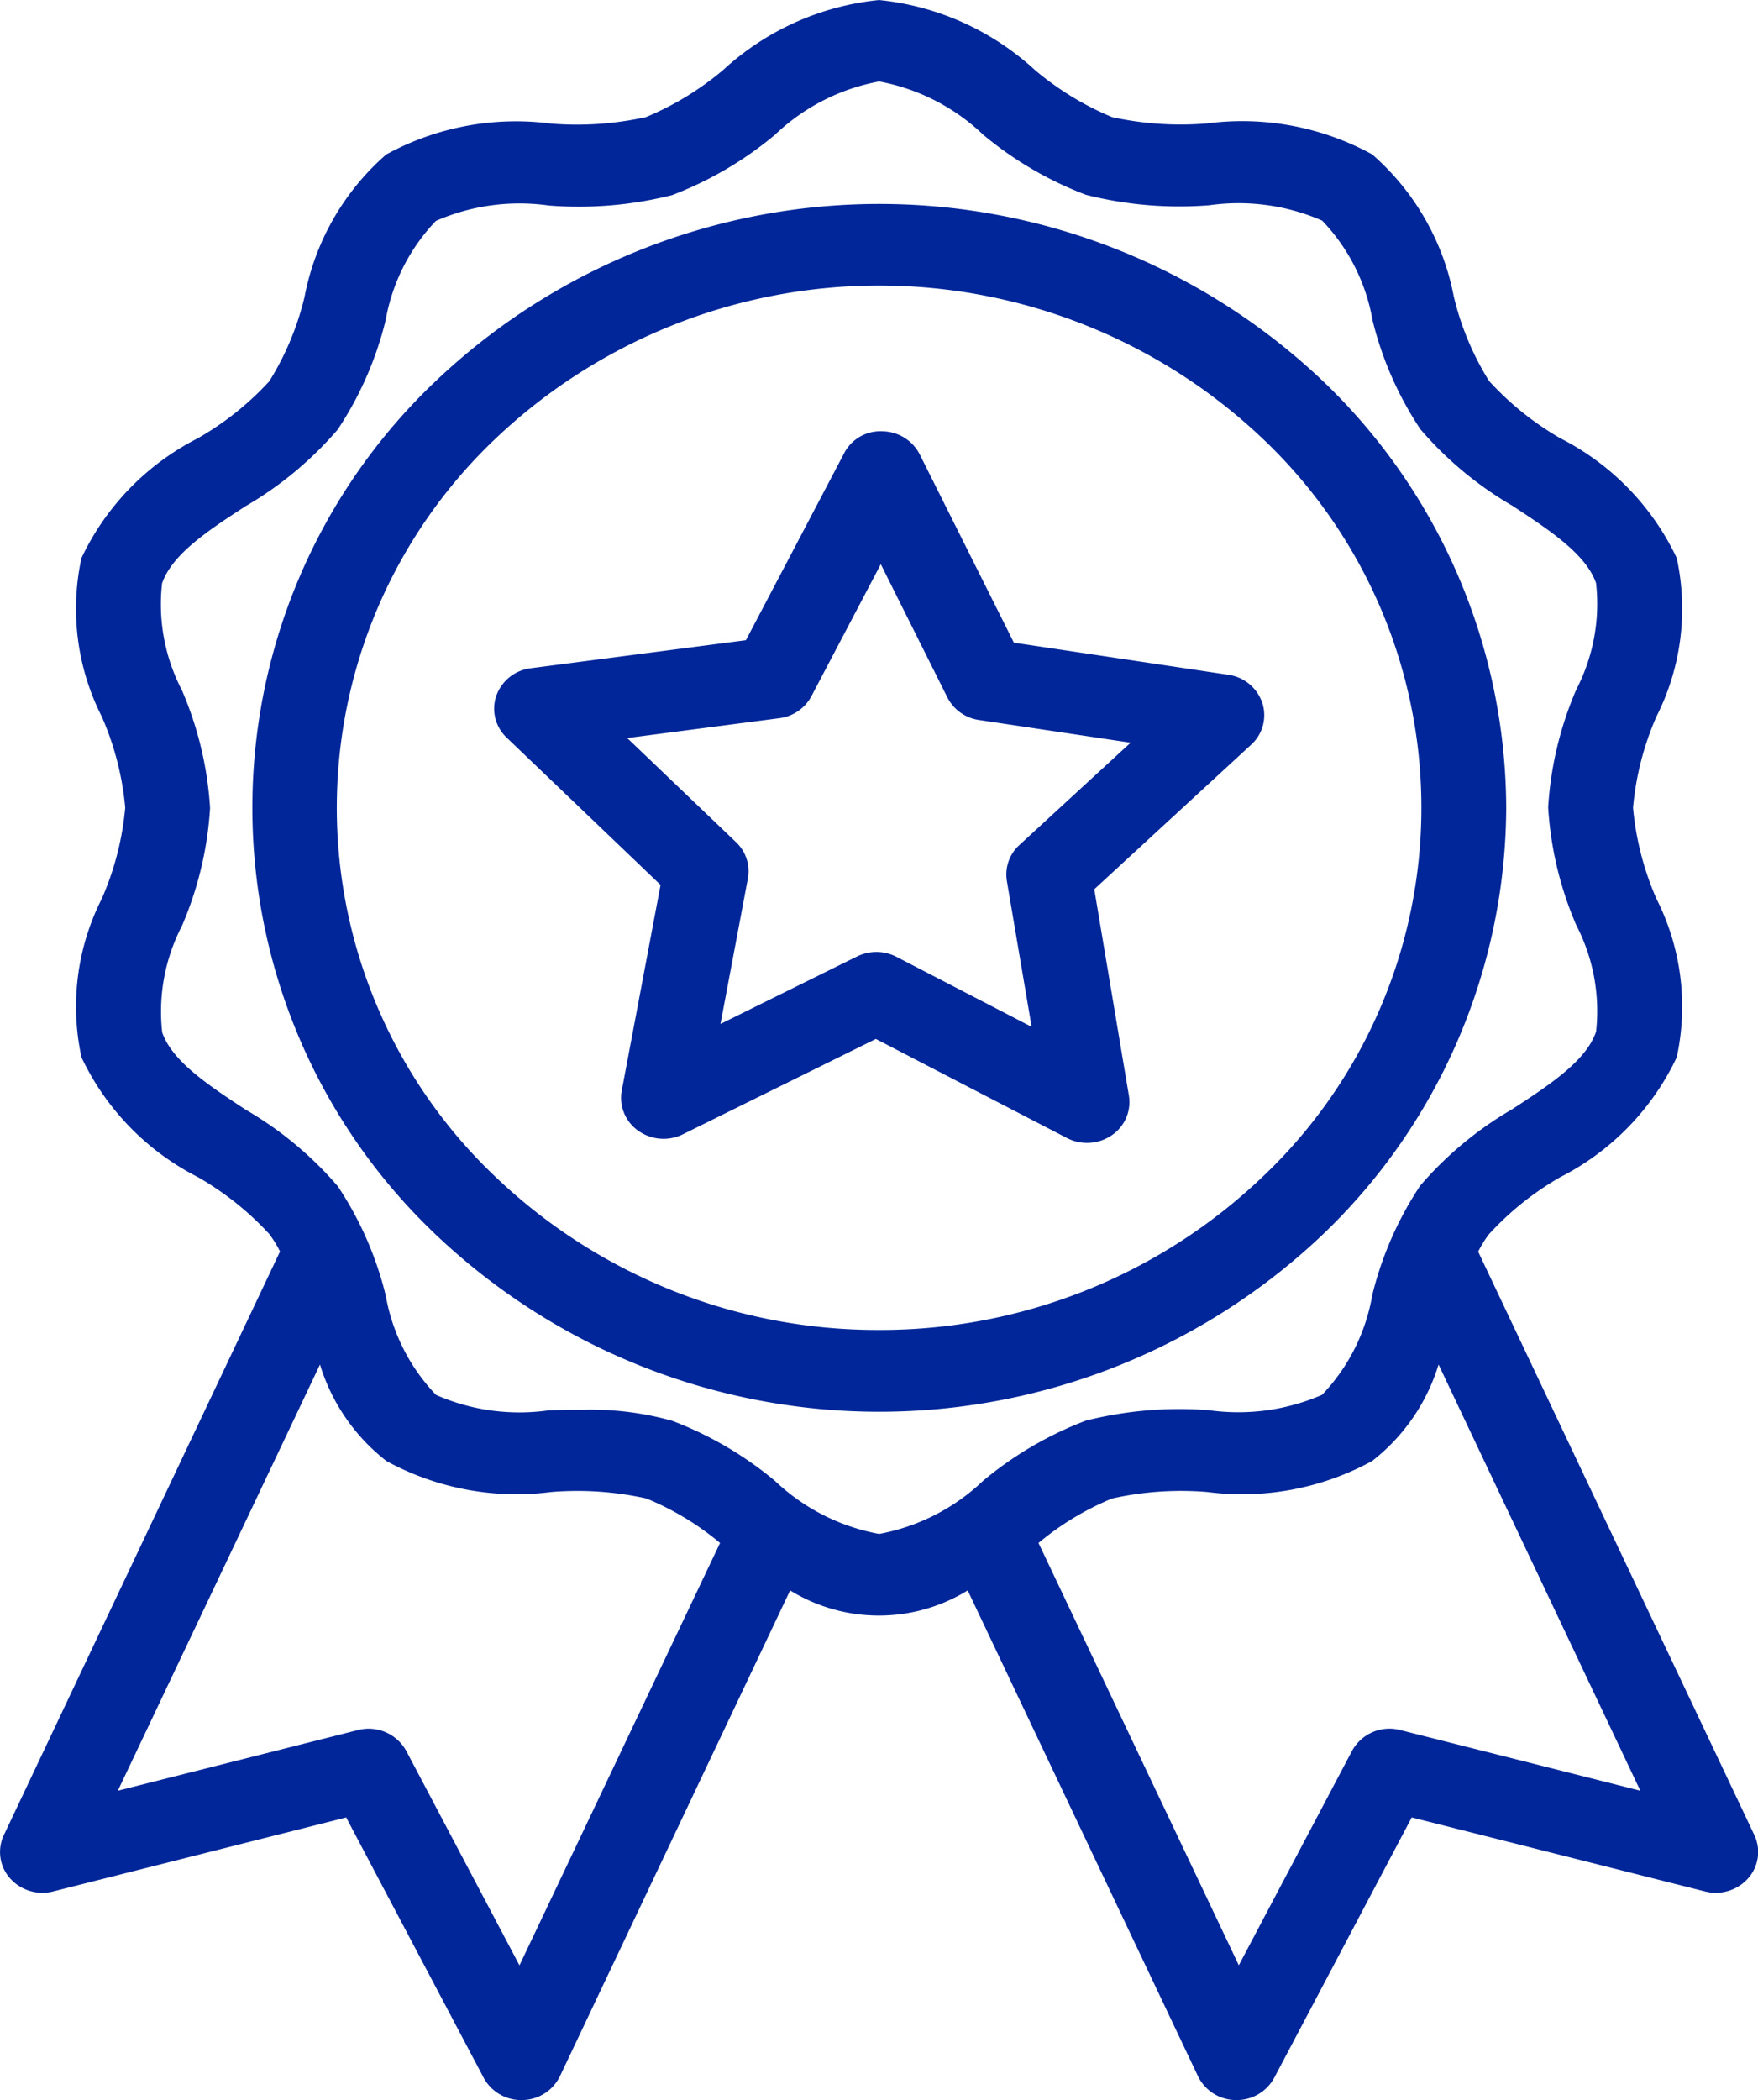 <?xml version="1.0" encoding="UTF-8"?> <svg xmlns="http://www.w3.org/2000/svg" width="47.737" height="57"><path fill="#002699" d="M34.276 19.077a1.14 1.14 0 0 0-.92-.762l-5.825-.872-2.556-5.11a1.155 1.155 0 0 0-1.025-.627 1.105 1.105 0 0 0-1.035.608l-2.66 5.062-5.841.761a1.139 1.139 0 0 0-.936.744 1.078 1.078 0 0 0 .279 1.138l4.18 4-1.054 5.583a1.088 1.088 0 0 0 .446 1.087 1.188 1.188 0 0 0 1.21.1l5.244-2.59 5.189 2.689a1.188 1.188 0 0 0 1.213-.072 1.088 1.088 0 0 0 .469-1.08l-.94-5.6 4.256-3.92a1.079 1.079 0 0 0 .306-1.139Zm-6.591 3.855a1.081 1.081 0 0 0-.345.977l.673 3.961-3.67-1.9a1.189 1.189 0 0 0-1.07-.01l-3.709 1.832.744-3.948a1.082 1.082 0 0 0-.32-.984l-2.956-2.828 4.131-.539a1.147 1.147 0 0 0 .872-.6l1.882-3.58 1.807 3.614a1.145 1.145 0 0 0 .859.615l4.117.616ZM40.9 21.926a16.087 16.087 0 0 0-4.985-11.59 17.494 17.494 0 0 0-24.076 0 15.961 15.961 0 0 0 0 23.179 17.482 17.482 0 0 0 24.071 0 16.1 16.1 0 0 0 4.99-11.589ZM23.871 36.098a15.018 15.018 0 0 1-10.411-4.151 13.8 13.8 0 0 1 0-20.046 15.131 15.131 0 0 1 20.822 0 13.795 13.795 0 0 1 0 20.042 15.033 15.033 0 0 1-10.411 4.155m23.767 13.709-7.5-15.835a3.1 3.1 0 0 1 .29-.469 8.047 8.047 0 0 1 1.945-1.556 7.009 7.009 0 0 0 3.157-3.249 6.473 6.473 0 0 0-.552-4.306 7.941 7.941 0 0 1-.634-2.47 7.918 7.918 0 0 1 .634-2.471 6.472 6.472 0 0 0 .552-4.306 7 7 0 0 0-3.159-3.249 8.084 8.084 0 0 1-1.938-1.557 7.724 7.724 0 0 1-.956-2.288 6.823 6.823 0 0 0-2.219-3.862 7.355 7.355 0 0 0-4.473-.84 8.7 8.7 0 0 1-2.59-.171 8.048 8.048 0 0 1-2.092-1.277 7.326 7.326 0 0 0-4.234-1.9 7.322 7.322 0 0 0-4.234 1.9 8.055 8.055 0 0 1-2.093 1.277 8.7 8.7 0 0 1-2.584.176 7.344 7.344 0 0 0-4.472.84A6.826 6.826 0 0 0 8.27 8.058a7.73 7.73 0 0 1-.956 2.288 8.027 8.027 0 0 1-1.944 1.55 7.007 7.007 0 0 0-3.158 3.25 6.468 6.468 0 0 0 .552 4.305 7.918 7.918 0 0 1 .636 2.471 7.9 7.9 0 0 1-.635 2.468 6.475 6.475 0 0 0-.552 4.308 7 7 0 0 0 3.157 3.249 8.086 8.086 0 0 1 1.944 1.55 3.194 3.194 0 0 1 .29.47L.107 49.802a1.075 1.075 0 0 0 .162 1.175 1.177 1.177 0 0 0 1.173.361L9.4 49.329l3.733 7.065a1.156 1.156 0 0 0 1.026.606h.024a1.152 1.152 0 0 0 1.022-.648l6.25-13.185a4.6 4.6 0 0 0 4.822 0l6.253 13.185a1.151 1.151 0 0 0 1.021.648h.024a1.156 1.156 0 0 0 1.026-.606l3.733-7.065 7.966 2.009a1.178 1.178 0 0 0 1.171-.359 1.075 1.075 0 0 0 .167-1.172Zm-33.532 3.537-3.071-5.815a1.166 1.166 0 0 0-1.318-.571L3.2 48.603l5.489-11.567a5.263 5.263 0 0 0 1.806 2.62 7.368 7.368 0 0 0 4.472.84 8.681 8.681 0 0 1 2.585.176 7.626 7.626 0 0 1 2 1.207Zm6.937-13.15a9.766 9.766 0 0 0-2.786-1.629 8.157 8.157 0 0 0-2.456-.3c-.3 0-.6.006-.894.013a5.629 5.629 0 0 1-3.066-.417 5.2 5.2 0 0 1-1.367-2.7 9.351 9.351 0 0 0-1.3-2.962 9.734 9.734 0 0 0-2.5-2.078c-1.035-.678-2-1.32-2.27-2.1a5.049 5.049 0 0 1 .535-2.888 9.534 9.534 0 0 0 .765-3.2 9.536 9.536 0 0 0-.765-3.2 5.049 5.049 0 0 1-.539-2.896c.267-.789 1.24-1.431 2.271-2.1a9.748 9.748 0 0 0 2.5-2.079 9.4 9.4 0 0 0 1.3-2.962 5.2 5.2 0 0 1 1.366-2.7 5.672 5.672 0 0 1 3.067-.418 10.388 10.388 0 0 0 3.349-.283 9.806 9.806 0 0 0 2.791-1.637 5.558 5.558 0 0 1 2.828-1.447A5.56 5.56 0 0 1 26.7 3.658a9.775 9.775 0 0 0 2.786 1.629 10.345 10.345 0 0 0 3.35.284 5.679 5.679 0 0 1 3.066.417 5.19 5.19 0 0 1 1.367 2.7 9.362 9.362 0 0 0 1.3 2.962 9.735 9.735 0 0 0 2.5 2.078c1.035.678 2 1.32 2.271 2.1a5.05 5.05 0 0 1-.536 2.886 9.512 9.512 0 0 0-.765 3.2 9.508 9.508 0 0 0 .765 3.2 5.058 5.058 0 0 1 .536 2.888c-.267.786-1.24 1.429-2.27 2.1a9.75 9.75 0 0 0-2.506 2.08 9.406 9.406 0 0 0-1.3 2.962 5.191 5.191 0 0 1-1.364 2.714 5.7 5.7 0 0 1-3.067.418 10.412 10.412 0 0 0-3.349.283 9.786 9.786 0 0 0-2.784 1.629 5.557 5.557 0 0 1-2.828 1.446 5.565 5.565 0 0 1-2.829-1.44Zm16.985 6.764a1.16 1.16 0 0 0-1.318.569l-3.071 5.815L28.2 41.879a7.652 7.652 0 0 1 2-1.207 8.6 8.6 0 0 1 2.584-.176 7.355 7.355 0 0 0 4.473-.84 5.266 5.266 0 0 0 1.806-2.62l5.479 11.568Z" data-name="Path 42"></path></svg> 